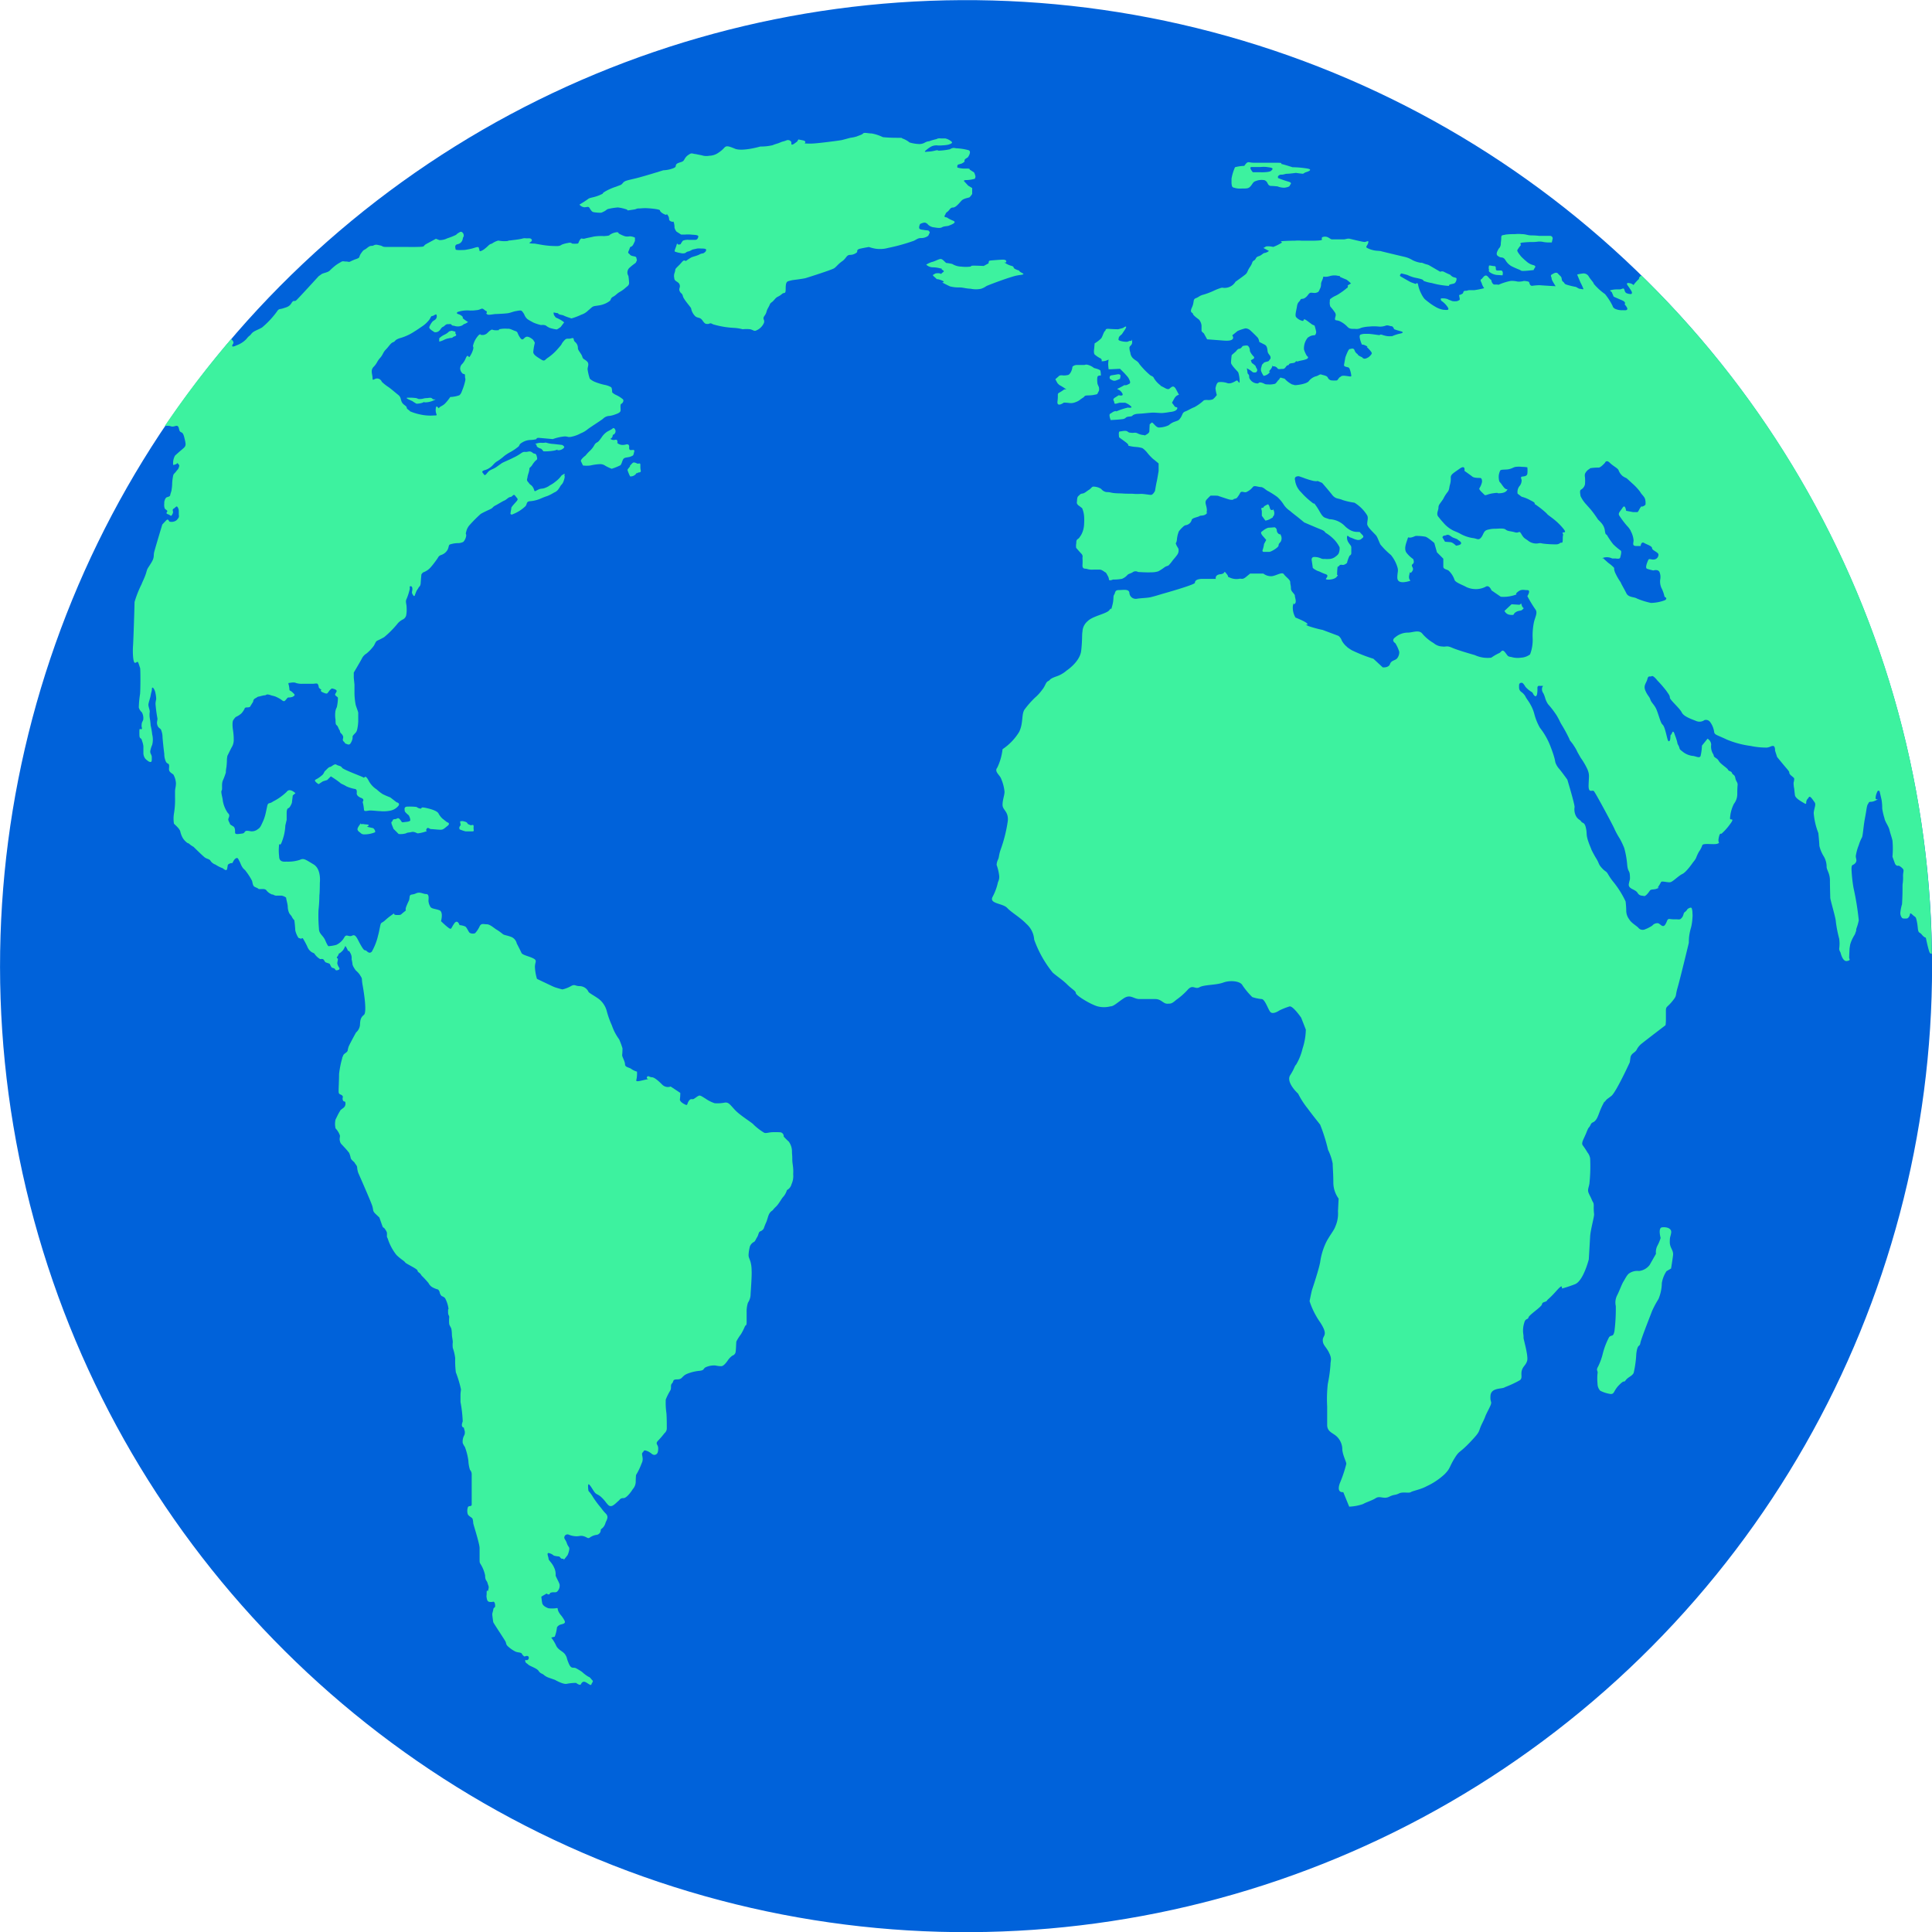 <svg xmlns="http://www.w3.org/2000/svg" viewBox="0 0 303.42 303.42"><circle cx="250" cy="250" r="151.71" transform="translate(-164.88 309.1) rotate(-71.43)" fill="#0062da"/><path d="M244.25,134.66c-.16-.1.05-.15-.42-.2a3.49,3.49,0,0,1-.46-.06c-.32-.05-.73-.05-.73-.36a1.27,1.27,0,0,1,.15-.57s.68-.36.94-.15.1-.06.26.2a1.59,1.59,0,0,0,.93.47c.16,0,.94.21,1.3,0s.88-.16,1.09-.26,1.4-.47.67-.78a4.67,4.67,0,0,1-1-.52s-.52,0-.31-.31.05-.31.41-.57.42-.67.88-.67,1-.73,1.35-1.09,1.09-.42,1.25-.52a2.53,2.53,0,0,0,.41-.52v-.93l-.62-.37-.62-.67s-.26-.21.36-.21a5.16,5.16,0,0,0,1.3-.21,1,1,0,0,0,.1-.36,2.9,2.9,0,0,0-.21-.62l-.72-.47s.15-.15-.42-.15h-.57a3.73,3.73,0,0,1-.93-.16s-.06-.41.15-.47.36-.1.52-.15a2.18,2.18,0,0,0,.47-.31.39.39,0,0,1,.2-.47l.32-.21s.72-1,0-1.14a8.93,8.93,0,0,0-1.61-.26c-.42,0-.57-.15-.94,0s-.05.1-.62.21a9.68,9.68,0,0,1-1.4.15c-.26,0,0-.15-.62,0a5.35,5.35,0,0,1-1.19.16s-.73.16-.16-.26a4.39,4.39,0,0,1,.83-.57,1.87,1.87,0,0,1,.83-.16,3.76,3.76,0,0,0,.83,0,5.88,5.88,0,0,0,.93-.1c.37-.1.78-.26.57-.47a2.29,2.29,0,0,0-1-.52c-.21,0-.31,0-.73,0a1,1,0,0,0-.67.11,8.7,8.7,0,0,0-.94.26c-.31.15-.31,0-.83.26a1.74,1.74,0,0,1-1,.25,6.21,6.21,0,0,1-1.45-.25,3.65,3.65,0,0,0-1-.58c-.42-.1.26-.15-1-.15a21.6,21.6,0,0,1-2.18-.1,6.79,6.79,0,0,0-1.76-.58c-.52,0-1.19-.2-1.35,0s-.67.32-1,.47a5.72,5.72,0,0,1-1,.21l-1.35.36c-.62.11-3.28.45-4.25.52a9.54,9.54,0,0,1-1.59,0s.41-.34-.28-.48l-.69-.14-.21.34-.48.35s-.42.28-.42,0v-.28a.61.61,0,0,0-.76-.27c-.48.2-.55.14-1,.34s-.69.21-1.17.42a7.85,7.85,0,0,1-1.94.21s-2.83.83-4,.34-1.38-.48-1.73-.07a4.4,4.4,0,0,1-.83.69,2.56,2.56,0,0,1-1.45.49,2.34,2.34,0,0,1-1.18-.07c-1.1-.21-.62-.14-1.1-.21s-.49-.21-1,.14-.55.62-.76.9-.83.27-1.11.55.14.42-.62.69a4.68,4.68,0,0,1-1.45.28s-3.18,1-4.5,1.31-1.59.35-1.87.7-.34.27-1,.55a8.81,8.81,0,0,0-1.87.83c-.69.48.21.07-.69.48s-1.66.42-1.87.63a16.3,16.3,0,0,1-1.38.89,1.16,1.16,0,0,0,.76.42c.41,0,.65-.17.81.09s.36.62.62.67a6,6,0,0,0,1,.1c.31,0,.26,0,.67-.2s.42-.37.78-.42a9.74,9.74,0,0,1,1.4-.21,6.91,6.91,0,0,1,1.4.32l.16.15,1-.15c.37-.06.37-.16.68-.16s.57-.05,1.09-.05,2.28.15,2.28.36.52.57.88.67,0-.41.36.11,0,.72.47.93.36-.15.47.21a2.53,2.53,0,0,1,.1.78,1.65,1.65,0,0,0,.31.62l.73.47h.62a5.59,5.59,0,0,1,.93,0c.21.05,1.2,0,1.15.31s-.21.52-.47.52h-1a2.11,2.11,0,0,0-.88.1c-.21.1-.15.21-.36.42s.31.05-.21.2-.31-.52-.52.16-.41.93-.15,1a6.31,6.31,0,0,0,.83.2,1.31,1.31,0,0,0,.67,0c.21-.1.21-.2.52-.26s.52-.26.72-.31l.68-.15a3.38,3.38,0,0,1,.57,0c.31,0,.83,0,.83.2s-.1.31-.31.47-.36.05-.73.26-1.09.36-1.29.47a6.92,6.92,0,0,0-.78.51c-.21.16-.26-.31-.73.26s-1,.94-1,1.15a2.6,2.6,0,0,1-.16.62,1.47,1.47,0,0,0,0,.72c0,.52.67.52.83,1s-.16.57,0,1,.41.32.52.83,1.29,1.77,1.29,1.92a2.26,2.26,0,0,0,.68,1.25c.41.31.72.1,1.09.62s.46.57.83.57.31-.26.83.05a13.87,13.87,0,0,0,3.42.57,7.19,7.19,0,0,1,1.25.21,5.31,5.31,0,0,1,1.19,0c.57.16.62.37,1,.16a2.26,2.26,0,0,0,1.14-1.14c.2-.57-.31-.57.1-1.14s.21-.63.57-1.25.21-.62.57-.88.52-.62.88-.83a2.82,2.82,0,0,0,.73-.47c.36-.31.57.11.57-.77s.1-1.15.47-1.25.62-.15.62-.15,1.71-.21,2.07-.32,4.1-1.29,4.47-1.55.57-.62,1.24-1.09.67-1,1.24-1a1.66,1.66,0,0,0,1.09-.41c.11-.16-.15-.42.52-.57s1.35-.26,1.35-.26a6.5,6.5,0,0,0,1,.26,4.73,4.73,0,0,0,2-.11,29.82,29.82,0,0,0,4.1-1.14c.57-.31.67-.41,1.09-.41a1.87,1.87,0,0,0,1.14-.37C244.2,135,244.4,134.77,244.25,134.66Z" transform="translate(-98.29 -98.29)" fill="#3df29f"/><path d="M257.37,141.72a6.47,6.47,0,0,1,1.3-.26c.83-.16-.05-.26-.31-.62s0,0-.21-.11-.62-.2-.68-.46-.46-.16-1.14-.57,0,0,0-.32-.41-.31-.62-.31-1.82.11-2,.16-.16.41-.16.41l-.77.42s-.94-.05-1.51-.05-.36.05-.57.15a6,6,0,0,1-1.45,0,2.81,2.81,0,0,1-1.4-.41,6,6,0,0,0-.94-.16c-.15-.05-.51-.57-.83-.62s-.89.35-1.45.47a3.89,3.89,0,0,0-.88.41,1.52,1.52,0,0,0,1,.42,4.83,4.83,0,0,1,1.14.15c.72.16,0,0,.41.26s.16.26-.1.52,0,0-.57,0-.47.1-.73.21.05.26.36.57,0,0,.83.31.16.36.16.36,1,.52,1.25.62a5.46,5.46,0,0,0,1.4.16c.72,0,.88.16,1.86.21a3.89,3.89,0,0,0,1.61,0,3,3,0,0,0,.83-.42c.31-.15,1.56-.62,2.44-.93S256.7,141.93,257.37,141.72Z" transform="translate(-98.29 -98.29)" fill="#3df29f"/><path d="M169.24,150.23l-.41.1a2.36,2.36,0,0,1-.73.52,3.11,3.11,0,0,0-.83.57v.52a3.41,3.41,0,0,0,.73-.26,2.46,2.46,0,0,1,.78-.26c.36-.11.46,0,.62-.16s.47-.15.52-.31-.11-.26-.11-.26v-.31Z" transform="translate(-98.29 -98.29)" fill="#3df29f"/><path d="M186,169a1.13,1.13,0,0,0,.83-.36c.26-.21-.26-.47-.26-.47S185.17,168,185,168a4.75,4.75,0,0,1-.83-.16c-.41-.1,0,0-.72,0a2.14,2.14,0,0,0-.89.1c-.51.11,0,0,0,.32s.73.51.73.51l.31.32c-.36.15,1.4.1,2-.11S185.53,169,186,169Z" transform="translate(-98.29 -98.29)" fill="#3df29f"/><path d="M165,161.48a3.17,3.17,0,0,0,1.4-.31c.68-.31,0,0-.21-.26s-.57-.1-.88-.1a2.3,2.3,0,0,0-.62.1,2.66,2.66,0,0,1-.57.05c-.16,0-.26-.1-.47-.15a7.72,7.72,0,0,0-1.35-.06c-.57,0,.73.52.73.52a5.48,5.48,0,0,0,.67.42,2.79,2.79,0,0,0,1.09-.21C165.15,161.27,164.78,161.48,165,161.48Z" transform="translate(-98.29 -98.29)" fill="#3df29f"/><path d="M194.5,166.77c.11-.52,0,0,.26-.31a.59.59,0,0,0,.06-.83c-.21-.26-.32,0-.52.1l-.68.37a3.11,3.11,0,0,0-.88.93c-.57.78-.52.62-.83.83s-.26.52-.93,1.19a6.53,6.53,0,0,0-.73.78s-.78.57-.73.88l.32.68a4.24,4.24,0,0,0,1.19,0,8.08,8.08,0,0,1,1.56-.21,1.43,1.43,0,0,1,.77.26,6.57,6.57,0,0,0,1,.47,8.79,8.79,0,0,0,1.3-.52c.26-.11.31-.68.52-1s.72-.21,1.19-.41.36-.16.52-.73-.57-.1-.73-.36.05-.52-.15-.73-.47,0-.78,0a1.3,1.3,0,0,1-.88-.21c-.26-.2,0,0-.11-.41s-.41,0-.88-.21S194.4,167.29,194.5,166.77Z" transform="translate(-98.29 -98.29)" fill="#3df29f"/><path d="M198.39,172.58c.26-.16.32-.05.47-.16s0-.31,0-.77,0,0,0-.37-.31-.1-.52-.2a1.4,1.4,0,0,0-.46-.16c-.21,0-.26.1-.57.42s0,0-.06.15-.41.47-.41.62a6.2,6.2,0,0,0,.41,1,1.1,1.1,0,0,0,.89-.36C198.45,172.32,198.14,172.74,198.39,172.58Z" transform="translate(-98.29 -98.29)" fill="#3df29f"/><path d="M159.65,225.59a2.2,2.2,0,0,0,1.24-.78c.26-.41-.31-.52-.31-.52l-1-.77a11.78,11.78,0,0,1-1.2-.52,6.65,6.65,0,0,1-.93-.73,3.61,3.61,0,0,1-1.3-1.45c-.57-1-.57-.26-.77-.42s-3.22-1.24-3.38-1.55-.57-.26-.88-.47-.78.36-1,.36-.63.52-.78.63-.16.41-.47.67a4.85,4.85,0,0,1-1,.68c-.42.2.46.72.46.72L149,221l.68-.21.57-.57a14.89,14.89,0,0,1,1.45,1c.1.16.62.31,1,.57a6.19,6.19,0,0,0,1.4.42c.31.1.21.57.21.72s.15.47.72.68.21.62.21.62a6.42,6.42,0,0,1,.21,1.19c0,.42.52.16,1,.16s1.14.1,1.56.1A5.49,5.49,0,0,0,159.65,225.59Z" transform="translate(-98.29 -98.29)" fill="#3df29f"/><path d="M166,228.5c.26,0,1.09.1,1.5.1s.57-.21,1.09-.62-.1-.57-.1-.57l-.73-.57a3.37,3.37,0,0,1-.57-.73c-.1-.26-.47-.57-1.76-.88s-.78.05-1.09.05a1.21,1.21,0,0,1-.63-.26,10.42,10.42,0,0,0-1.5-.05c-.52.05-.36.47-.36.67s.62.68.62.68a1.69,1.69,0,0,1,.26.78c-.05.25-.57.25-1,.31s-.26,0-.62-.42-.42-.05-.83-.05-.26.31-.47.41.26.94.26,1.09l.83.83a3.12,3.12,0,0,0,1.14-.1c.26-.16.42-.1.88-.21s.83.21,1,.21a5.65,5.65,0,0,0,1.14-.26c.57-.15,0,0,.21-.41S165.72,228.5,166,228.5Z" transform="translate(-98.29 -98.29)" fill="#3df29f"/><path d="M155.86,227.77c-.72-.05-.41-.1-.72-.05s-.06-.31-.32.05-.46.67-.36.88.21.26.42.42a.76.76,0,0,0,.57.26,4.35,4.35,0,0,0,1.71-.32c.18-.1-.11-.62-.31-.67l-.94-.21S156.59,227.82,155.86,227.77Z" transform="translate(-98.29 -98.29)" fill="#3df29f"/><path d="M170.49,228.55a6.68,6.68,0,0,0,.93.31h.94c.52,0,.26-.1.31-.68s-.31-.2-.52-.31-.36-.1-.47-.31-.52-.26-.67-.31a1.06,1.06,0,0,0-.47.05l.1.57-.15.21A.45.45,0,0,0,170.49,228.55Z" transform="translate(-98.29 -98.29)" fill="#3df29f"/><path d="M292.11,127.77a2.84,2.84,0,0,0,1.1.13c1,0,1.18,0,1.52-.41s.35-.62.76-.76a2.49,2.49,0,0,1,1.39-.14.87.87,0,0,1,.48.48c.14.28.28.42.56.42s1,.07,1,.07a2.91,2.91,0,0,0,1.11.21c.41-.07.76-.14.83-.35s.48-.42-.28-.62a15.29,15.29,0,0,1-1.59-.56V126a.61.61,0,0,1,.56-.28c.41,0,.55-.14.89-.14s1.39-.14,1.39-.14c.34.07,1.1.14,1.1.14l.35-.21s1.52-.41.28-.62a16.19,16.19,0,0,0-2.29-.2s-1.31-.42-1.66-.49.42-.21-.83-.21h-3.52c-.63,0-.76-.13-1-.07s-.55.56-.55.56a6.6,6.6,0,0,0-1.46.21,7.63,7.63,0,0,0-.55,1.79v.76C291.76,127.35,291.69,127.7,292.11,127.77Zm2.76-3.25h1.39a4.6,4.6,0,0,1,1,0c.21.06,1.11.06.83.41s-.41.28-.62.35a6.87,6.87,0,0,1-1.24.06h-1.18S294.32,124.52,294.87,124.52Z" transform="translate(-98.29 -98.29)" fill="#3df29f"/><path d="M360.75,291.88c.1-.73-.83-.93-1.46-.83s-.2,1.66-.2,1.66a6.31,6.31,0,0,1-.52,1.25,2.18,2.18,0,0,0-.21,1.24l-1,1.76a2.45,2.45,0,0,1-1.66.94,2.27,2.27,0,0,0-1.45.31c-.42.21-.73.93-1,1.35s-.62,1.45-1,2.18a2.48,2.48,0,0,0-.2,1.66,28.32,28.32,0,0,1-.21,3.94c-.21,1-.41.52-.83.93a11.43,11.43,0,0,0-1,2.6,10,10,0,0,1-.72,2c-.42.72,0,.62-.11,1.14a8,8,0,0,0,0,1.55,1.67,1.67,0,0,0,.42,1.14,5.13,5.13,0,0,0,1.66.52c.62,0,.41-.52,1.35-1.45s.62-.21,1-.72,1-.63,1.25-1.15a17,17,0,0,0,.41-3c.21-1.66.52-1,.63-1.66s1.55-4.26,1.86-5.09a16.09,16.09,0,0,1,1-1.86,6.76,6.76,0,0,0,.52-2.49,4.79,4.79,0,0,1,.73-1.87l.72-.42s.21-1.24.31-2.07-.51-1.14-.51-2.08S360.64,292.61,360.75,291.88Z" transform="translate(-98.29 -98.29)" fill="#3df29f"/><path d="M336.71,193.25h0Z" transform="translate(-98.29 -98.29)" fill="#3df29f"/><path d="M336.72,193.25h0Z" transform="translate(-98.29 -98.29)" fill="#3df29f"/><path d="M334.57,194.23a1.07,1.07,0,0,0,.9.62c.69.07.48-.07.69-.28a1.36,1.36,0,0,1,.69-.34c.28-.07.35,0,.62-.28s0,0-.2-.62,0,0-.49-.07l-1.1-.07Z" transform="translate(-98.29 -98.29)" fill="#3df29f"/><path d="M336.71,193.25l-.11,0Z" transform="translate(-98.29 -98.29)" fill="#3df29f"/><path d="M298.33,178.46c-.21-.42,0,0-.35-.07s-.2-.62-.55-.9a3.91,3.91,0,0,0-.55.28c-.21.14-.07.27-.35.27s-.07.35-.07.56v.69l.56.76a2.23,2.23,0,0,0,.9-.35c.62-.34,0,0,.41-.41A1,1,0,0,0,298.33,178.46Z" transform="translate(-98.29 -98.29)" fill="#3df29f"/><path d="M296.74,182.61l.41.48-.34.63a4.38,4.38,0,0,1-.21.89c-.14.35.14.35.14.35h.9c.27,0,1.45-.69,1.45-1s.21-.41.35-.62a1.09,1.09,0,0,0,0-1c-.21-.48,0,0-.21-.14a.71.71,0,0,1-.42-.62.53.53,0,0,0-.34-.48s-.83.07-1,.07a2.45,2.45,0,0,0-.76.41l-.28.21C296.12,182,296.74,182.61,296.74,182.61Z" transform="translate(-98.29 -98.29)" fill="#3df29f"/><path d="M264.65,158.75a8.8,8.8,0,0,1,.9.55c.48.35,0,0-.21.21a5.87,5.87,0,0,1-.76.48c-.28.21-.07.28-.21,1.32s1,.21,1,.21a6.57,6.57,0,0,1,.83.06,1.88,1.88,0,0,0,1-.13A2.39,2.39,0,0,0,268,161c.28-.21.48-.28.62-.48s.76-.07,1.45-.21.49-.07.69-.42.14-.34.14-.62-.27-.55-.27-.9a3.29,3.29,0,0,1,0-.83c.06-.34.55-.27.55-.27a3.64,3.64,0,0,0-.07-.76c-.07-.21-1-.42-1-.42a2.63,2.63,0,0,0-.9-.48c-.48-.14-.41,0-.69,0h-1.17a1,1,0,0,0-.63.27,2.28,2.28,0,0,1-.34,1c-.28.35-.28.28-.63.35a2.28,2.28,0,0,1-.69,0c-.34,0-.41.07-.41.07l-.62.55.34.62Z" transform="translate(-98.29 -98.29)" fill="#3df29f"/><path d="M270.25,154a4.32,4.32,0,0,0,.83.55.36.36,0,0,1,.21.48,2.64,2.64,0,0,0,.62-.07,3.56,3.56,0,0,0,.49-.2,5.16,5.16,0,0,0-.07.69c0,.28.07.83.07.83h.34l1.45-.07.69.69.49.55a2.32,2.32,0,0,1,.41.83c0,.28-.13.28-.41.42a.69.69,0,0,1-.49.07s-.34.21-.89.48,0,0,.48.69-.48.42-.48.42l-.56.35c-.55.34-.14.48-.14.83s.63,0,.9,0H275a2.74,2.74,0,0,1,.9.55c.35.34-.48.21-.48.21a10.74,10.74,0,0,0-1.52.48c-.9.35,0,0-.42.07s-.55.28-.83.41.07,1,.07,1,1.38-.07,1.8-.14a.88.88,0,0,0,.62-.27c.28-.21.83-.07,1-.28s.69-.28.69-.28l.9-.06s1.38-.14,1.66-.14,1.11.07,1.38.07A11.13,11.13,0,0,0,282,163c.76-.07,1.11-.28,1.18-.56s-.28-.13-.42-.34-.41-.56-.41-.56l.34-.62c.34-.62.76-.62.76-.62l-.48-.9c-.49-.9-.9,0-1.18,0s-.34-.07-1-.41,0,0-.28-.21a3.82,3.82,0,0,1-1-1.11c-.14-.34-.42-.28-.69-.55a12.1,12.1,0,0,1-1.59-1.66c-.28-.49-.56-.49-1-.9a1.39,1.39,0,0,1-.42-.9,2.1,2.1,0,0,1-.14-.76c0-.35.49-.35.42-1s0,0-.21-.07-.41.14-.62.14a3.48,3.48,0,0,1-1-.14c-.48-.14-.27-.27-.27-.48s.48-.56.48-.56L275,150c.49-.82-.34-.2-.34-.2l-.76.2s-.63,0-1.39-.06-.48.2-.69.34-.41,1-.62,1.18a5.28,5.28,0,0,1-1,.76l-.07.83C270,153.91,270.25,154,270.25,154Z" transform="translate(-98.29 -98.29)" fill="#3df29f"/><path d="M273.5,158.06a5.26,5.26,0,0,0,.69-.28l.07-.41c.07-.42-.55-.28-.55-.28s-.35.07-.83.14-.28.55-.28.55S273.09,158.2,273.5,158.06Z" transform="translate(-98.29 -98.29)" fill="#3df29f"/><path d="M332.36,141.11a2.4,2.4,0,0,0,.9.35l1,.07s.21-.76-.27-.76-.69.07-.76-.14.07-.55-.28-.55-.83-.21-.83,0-.07.27,0,.48S331.94,140.84,332.36,141.11Z" transform="translate(-98.29 -98.29)" fill="#3df29f"/><path d="M333.74,138.62c.35.21.62-.07,1,.56a2.63,2.63,0,0,0,.9.9,12.82,12.82,0,0,0,1.24.55c.42.21.28.21.69.21s1.59-.14,1.59-.14c0-.28.56-.55,0-.76a2.46,2.46,0,0,1-1.17-.62,8.84,8.84,0,0,1-.83-.77c-.21-.27-.69-.83-.56-1a3.81,3.81,0,0,1,.49-.69c.21-.21-.42-.42.48-.49a12.81,12.81,0,0,1,1.45-.07c.56,0,.7-.07,1-.07a2.52,2.52,0,0,1,.69.07,5.62,5.62,0,0,0,1,.07H342l.14-.62a.41.41,0,0,0-.42-.42H340a10.44,10.44,0,0,0-1.17-.07c-.63,0-.9-.2-1.52-.2a5.55,5.55,0,0,0-1.11,0,11,11,0,0,0-1.45.07c-.42.13-.69,0-.69.48s-.07.69-.07,1a1.06,1.06,0,0,1-.28.69c-.14.21.28-.55-.14.21S333.39,138.42,333.74,138.62Z" transform="translate(-98.29 -98.29)" fill="#3df29f"/><path d="M222.72,280.37c0-.78-.05-.68-.05-1.3a2.63,2.63,0,0,0-.52-1.51c-.15-.1-.78-.77-.78-.77a.62.62,0,0,0-.67-.68,10.33,10.33,0,0,0-1.25,0c-.57.05-.93.21-1.19.05a9.32,9.32,0,0,1-1.61-1.24c-.15-.26-2.07-1.4-2.9-2.28s-1-1.25-1.61-1.19a6.17,6.17,0,0,1-1.61.1,5.48,5.48,0,0,1-1.45-.73c-.52-.31-.78-.52-1-.46s-.57.36-.83.51-.46-.15-.78.32-.15.77-.57.57-.88-.52-.83-.83a7.53,7.53,0,0,0,.06-1l-1.51-1a1.26,1.26,0,0,1-1.35-.32c-.62-.62-1.24-1.14-1.61-1.14s-.62-.36-.77,0,.62.21-.16.37-1.66.46-1.5.05a4.56,4.56,0,0,0,.1-1.3,3,3,0,0,1-.88-.41c-.31-.26-1-.26-1-.73S196,264.29,196,264a9.05,9.05,0,0,0,.05-1.08,13.28,13.28,0,0,0-.52-1.4,7.91,7.91,0,0,1-1.14-2.18,14.07,14.07,0,0,1-.83-2.34,3.55,3.55,0,0,0-1.09-1.71c-.47-.41-1.76-1.09-1.76-1.24a1.56,1.56,0,0,0-1.35-.89c-.78,0-.78-.36-1.4,0a5,5,0,0,1-1.35.52s-1-.26-1.35-.41-2.64-1.25-2.64-1.25a7.58,7.58,0,0,1-.32-1.86c0-.83.42-1-.25-1.35s-1.72-.52-1.87-.88-.73-1.46-.73-1.46a1.46,1.46,0,0,0-.78-1c-.62-.26-1.19-.31-1.4-.47a8.34,8.34,0,0,0-1-.72c-.31-.16-1-.83-1.51-.83s-.88-.21-1.14.31a4,4,0,0,1-.72,1.09,1,1,0,0,1-.84-.06c-.2-.15-.46-.88-.72-1a2.72,2.72,0,0,0-.88-.21s-.31-1-.83-.26-.42,1-.83.73-1.25-1.09-1.25-1.09.42-1.46-.26-1.72-1.29-.2-1.45-.62a2,2,0,0,1-.26-.83c0-.31.16-1.09-.36-1.09s-.94-.41-1.61-.1-.93,0-1,.62-.05.31-.46,1.3.2.52-.42,1-.36.47-1.14.47-.05-.52-.78,0a9.91,9.91,0,0,0-1.09.88c-.41.37-.57.26-.67.63s-.26,1.34-.37,1.65a9.33,9.33,0,0,1-1,2.6c-.47.46-.8-.21-1-.21s-.35-.14-.83-1-.7-1.59-1.25-1.31-.9-.35-1.24.28a2.8,2.8,0,0,1-1.25,1.17,6.21,6.21,0,0,1-1.24.21s-.14-.07-.49-.9-1-1-1-1.87a23.15,23.15,0,0,1-.07-2.9,22.35,22.35,0,0,0,.14-2.29c.07-.62.07-2,.07-2s.28-2.14-1-2.9-1.52-1-2.14-.7a6,6,0,0,1-2.07.28c-.35,0-1.18.14-1.18-.83a7.58,7.58,0,0,1,0-1.87c.14-.2.14.49.55-.76a7.62,7.62,0,0,0,.42-2.21l.21-.9V225.9s0-.62.27-.69.55-.83.55-.83l.14-1.17.42-.35s-.9-.9-1.38-.21a8.63,8.63,0,0,1-2.15,1.52c-.55.42-.76.07-.9.7s-.14.69-.27,1.24a6.59,6.59,0,0,1-.49,1.38c-.28.63-.41.83-.69,1a1.51,1.51,0,0,1-1.14.35c-.59-.11-.8-.11-.94.1s-.2.24-.58.28-.94.17-.94-.17,0-.76-.24-.94-.55-.28-.59-.48-.34-.49-.2-.83.2-.56-.11-.83a4.72,4.72,0,0,1-.79-1.94c0-.34-.35-1.38-.18-1.59s-.07-1,.21-1.62a9.93,9.93,0,0,0,.45-1.21c0-.14,0-.35.1-.9a12,12,0,0,0,.07-1.25L134,217l.62-1.25a2.25,2.25,0,0,0,.38-1.21,10,10,0,0,0-.13-1.66s-.18-1.17.07-1.52.31-.45.55-.55a3.16,3.16,0,0,0,.72-.49,3.1,3.1,0,0,0,.49-.72s0-.21.35-.21a1.37,1.37,0,0,0,.48-.07l.52-.83a.6.6,0,0,1,.31-.52c.31-.14.31-.24.55-.28s.73-.2.94-.2.27-.14.45-.14a2.61,2.61,0,0,1,.65.17,4.37,4.37,0,0,1,.62.17,6.94,6.94,0,0,1,.8.42c.24.17.45.41.66.24s.38-.52.55-.52a1.91,1.91,0,0,0,.66-.1c.1-.07.45-.21.27-.42a3.18,3.18,0,0,0-.48-.45c-.14-.1-.28-.1-.28-.27a6.43,6.43,0,0,0-.1-.69s-.14-.35,0-.35.8-.17,1.11,0a3,3,0,0,0,1,.13c.14,0,.17,0,.72,0h.94c.28,0,.69-.14.79.07a1.1,1.1,0,0,1,.14.45c0,.17.42.41.42.41s-.28.18.14.38.69.28.79.18.38-.49.38-.49l.31-.27s.9.13.76.48-.38.45-.1.69.31.17.31.45a7.54,7.54,0,0,1-.17,1.32,2.06,2.06,0,0,0-.24.76,4.63,4.63,0,0,0,0,1c.07.24,0,.69.1.93s.14,0,.38.56.25.34.25.55.34.45.38.55.13.17.13.38-.17.45.07.66.18.31.35.35.48.27.69,0a2,2,0,0,0,.35-.8c.07-.28-.11-.28.2-.62s.45-.38.56-.94a6.83,6.83,0,0,0,.14-1.14c0-.59,0-1.17,0-1.35s-.35-1-.41-1.31a10.59,10.59,0,0,1-.18-1.73c0-.31,0-1.21,0-1.35s-.11-1-.11-1.24v-.69s1.15-1.94,1.28-2.22a1.83,1.83,0,0,1,.7-.76,6.53,6.53,0,0,0,1.1-1.14c.24-.28.31-.76.62-.9a11.13,11.13,0,0,0,1.08-.55,15.66,15.66,0,0,0,2-2,2.61,2.61,0,0,1,.9-.76,1,1,0,0,0,.55-.65,4.92,4.92,0,0,0,.07-1.21c0-.63-.24-.94,0-1.39a9.11,9.11,0,0,0,.48-1.49c.07-.2-.07-.44.07-.48s.35,0,.35.42-.14.48,0,.76.27.45.38.27a6.45,6.45,0,0,1,.31-.79,5.82,5.82,0,0,0,.35-.56s.24-.1.27-.62.11-1.35.11-1.35.2-.31.34-.34a2.81,2.81,0,0,0,1.14-.8c.45-.52.66-.83.94-1.21s.24-.52.65-.69a1.79,1.79,0,0,0,1-.76c.27-.45.17-.8.41-.9a4,4,0,0,1,1.25-.21,1.93,1.93,0,0,0,.86-.2,1.83,1.83,0,0,0,.45-1c0-.31-.14-.17,0-.59a2.26,2.26,0,0,1,.55-1.07,21.67,21.67,0,0,1,1.73-1.73c.41-.24.93-.48,1.45-.72s.41-.38.83-.59,1.11-.66,1.45-.8.59-.51.94-.55.45-.59.76-.17.45.45.31.69-.94,1-.94,1.21-.1.52-.1.66-.14.31.17.38a6,6,0,0,0,2.15-1.32c.31-.34.07-.76.79-.79a5.24,5.24,0,0,0,1.7-.45,10.47,10.47,0,0,1,1-.38,6.85,6.85,0,0,0,1-.52,1.48,1.48,0,0,0,.73-.59c.24-.34.34-.59.45-.65a1.59,1.59,0,0,0,.31-.52c.07-.18.24-.7.17-.83s.11-.52-.14-.31-.2,0-.51.44a4.59,4.59,0,0,1-.77.73,4.74,4.74,0,0,1-.89.59,2.57,2.57,0,0,1-.7.38c-.48.21-.65.07-1.1.28s-.56.38-.66.13a1.63,1.63,0,0,0-.38-.72c-.24-.21-.31-.21-.45-.42s-.38-.34-.28-.69,0-.21.21-.86.07-.76.24-.9a1.6,1.6,0,0,0,.38-.45,4.61,4.61,0,0,1,.42-.55c.17-.18.38-.21.31-.52s-.1-.63-.42-.66-.41-.45-1-.31-.56-.14-1.18.31a7.5,7.5,0,0,1-1.17.66c-.49.27-1.56.69-1.8.86l-.83.59c-.45.31-.83.38-1.14.62s-.59.87-.8.55-.48-.44,0-.65a2.77,2.77,0,0,0,1.11-.56c.48-.41.48-.58,1-.89s1.1-.83,1.1-.83a7.14,7.14,0,0,1,1-.63,8,8,0,0,0,1.07-.72c.42-.28.11-.38.69-.73a2.67,2.67,0,0,1,1.25-.41,4.76,4.76,0,0,0,.93-.11c.25-.07-.1-.27.66-.21l2,.18a7.38,7.38,0,0,1,1.86-.42c.59,0,.49.21,1.28,0a4.94,4.94,0,0,0,1.25-.49,3.83,3.83,0,0,0,1.1-.65c.52-.39,2-1.32,2.39-1.63a1.48,1.48,0,0,1,1-.45,3.63,3.63,0,0,0,.93-.24c.42-.14.8-.31.83-.59s-.1-1,.11-1.07.51-.55.2-.76a4.7,4.7,0,0,0-1-.62,2.23,2.23,0,0,1-.63-.42s0-.76-.2-.83a3.27,3.27,0,0,0-1-.35,9.38,9.38,0,0,1-1.55-.48,2.84,2.84,0,0,1-.76-.48,8,8,0,0,1-.35-1.49c0-.41.31-.86-.1-1.24s-.63-.32-.73-.73-.69-1-.69-1.32a1.22,1.22,0,0,0-.45-1c-.38-.35,0-.73-.62-.56s-.66-.17-1.18.45,0,.18-.86,1.14a8.15,8.15,0,0,1-1.66,1.49c-.45.31-.45.59-1,.24s-1.24-.72-1.24-1.17a8.32,8.32,0,0,1,.24-1.42c0-.14-.28-.52-.28-.52s-.65-.59-1.07-.45-.52.8-1,.07-.24-.83-.76-1-.72-.38-1.21-.34a4.07,4.07,0,0,0-1.21.07c-.31.13.18.17-.55.17s-.49-.24-.87,0-.51.52-.79.63a.93.93,0,0,1-.59.1c-.45,0,0-.28-.45,0a3.61,3.61,0,0,0-.93,1.73c0,.14.14.17,0,.62a3.88,3.88,0,0,1-.55,1.11c-.14.14-.25-.59-.59.21a2.86,2.86,0,0,1-.66,1,1.06,1.06,0,0,0-.21.63,1.14,1.14,0,0,0,.38.76c.21.17.38-.07.38.41s.14.28,0,.87a8.32,8.32,0,0,1-.35,1.14c-.17.41-.24.76-.55,1a4.9,4.9,0,0,1-1.42.27,7,7,0,0,1-.86,1.07c-.38.35-.83.45-.9.66s-.45-.76-.52.17.52,1-.28,1a7.32,7.32,0,0,1-2.07-.14,8.38,8.38,0,0,1-1.7-.52c0-.13-.51-.31-.51-.58s-.56-.42-.77-.87-.1-.76-.58-1.14-.9-.76-1.45-1.17a7.4,7.4,0,0,1-1.11-.87.79.79,0,0,0-.73-.52c-.48,0-.72.49-.72-.07s-.38-1.21.17-1.76.52-.86,1-1.38.45-.87.93-1.35.73-1,1.14-1.14.14-.38,1.25-.69a8,8,0,0,0,2.1-1c.14-.07.8-.52,1.25-.83a4.19,4.19,0,0,0,.86-.76c.45-.45.42-.83.66-.83s.62-.41.69-.17a.66.66,0,0,1-.1.62c-.14.21-.45.28-.59.49a3,3,0,0,0-.45.79c0,.14,0,.24.38.52l.42.28a.85.85,0,0,0,.72-.18c.32-.27.32-.51.63-.65s.38-.42.76-.42.45-.07.59.11.34.1.48.17a1.6,1.6,0,0,0,.62.07,1.13,1.13,0,0,0,.45-.11c.14,0,.31-.24.48-.27a2.52,2.52,0,0,0,.56-.31,6.06,6.06,0,0,1-.8-.56c-.1-.14.07-.14-.13-.34a1.48,1.48,0,0,0-.52-.31s-.59-.14-.14-.38a4.8,4.8,0,0,1,1.9-.21c.52,0,.48,0,1.11-.07s.69-.42,1.1-.07.38.14.42.35-.18.24,0,.34.11.11.38.11.8-.11,1-.11,1.63-.07,2-.14.86-.27,1.14-.31.86-.21,1,0a2.18,2.18,0,0,1,.38.55,1.8,1.8,0,0,0,.44.66c.25.2.8.48,1,.59a7.23,7.23,0,0,0,1.18.38,1.48,1.48,0,0,1,.73.06,3,3,0,0,0,.65.39,6.25,6.25,0,0,0,1.07.24c.11,0,.63-.38.63-.38l.55-.73a3,3,0,0,0-.42-.31,6.44,6.44,0,0,0-.89-.45s-.35-.42-.32-.52-.2-.34.18-.24.41,0,.55.17.69.17.83.28a6.89,6.89,0,0,0,.9.34l.31.11a9.78,9.78,0,0,0,1.56-.59,2.62,2.62,0,0,0,1.07-.66c.48-.38.62-.62,1-.69s.83-.1,1.17-.21a3.49,3.49,0,0,0,1.25-.62c.21-.24.07-.41.52-.65s.51-.45,1.07-.77a4.65,4.65,0,0,0,.93-.69c.17-.14.49-.31.49-.69a10.36,10.36,0,0,0-.11-1.11,1,1,0,0,1,.21-1.31c.69-.62.93-.66,1-.86s.17-.25.1-.42,0-.38-.28-.45-.65-.1-.79-.31-.38-.17-.21-.55.21-.63.31-.66.28-.07.45-.42.24-.51.24-.51v-.52a2,2,0,0,0-.83-.21,1.69,1.69,0,0,1-.72,0,5,5,0,0,1-.94-.41c-.13,0,0-.31-.51-.21a2.42,2.42,0,0,0-.94.38c-.14.11,0,.14-.9.21a7.88,7.88,0,0,0-1.62.07c-.69.17-.87.17-1.39.31s-.51-.21-.79.21-.17.59-.45.59a3.68,3.68,0,0,1-.73,0c-.14,0-.13-.24-.69-.1a4.29,4.29,0,0,0-1,.27,1.05,1.05,0,0,1-.59.21,13.37,13.37,0,0,1-2.42-.17l-1.21-.21s-1.11,0-.79-.17.38-.35.31-.45-.11-.24-.59-.21-.42-.1-1,.07a13.57,13.57,0,0,1-1.42.21c-.55.1-.41,0-.79.14a4.83,4.83,0,0,1-1.45-.07,2.91,2.91,0,0,0-.9.41c-.32.21-.18,0-.59.31a6.48,6.48,0,0,1-.8.69c-.38.25-.65.32-.65.21a3.66,3.66,0,0,0-.14-.52s0-.17-.55,0a6.87,6.87,0,0,1-1.11.28,5.87,5.87,0,0,1-.62.1c-.25,0-1.35.07-1.35-.1s-.24-.66.27-.8a1,1,0,0,0,.76-.55c.11-.21.11-.55.21-.62s0-.45,0-.45-.21-.45-.52-.31a2.86,2.86,0,0,0-.59.38s.17,0-.59.31-.72.24-1.07.41a2.78,2.78,0,0,1-1,.18l-.56-.21-1.48.8c-.69.38,0,.45-1.42.48s-1.28,0-1.83,0h-3.15c-.59,0-.42-.14-.9-.24s-.66-.18-1,0-.41-.1-1,.38-.45.14-.93.8-.1.69-.73.93a7,7,0,0,0-1,.42c-.28.13-.28,0-.7,0s-.45-.14-.86.13a6.42,6.42,0,0,0-.86.56,10.61,10.61,0,0,0-.8.72c-.31.32-1,.38-1.28.56l-.48.34s-3.15,3.46-3.5,3.77-.41-.14-.76.45-.83.66-1.34.83-.63,0-.94.49a14,14,0,0,1-2.32,2.49c-.65.41-1.34.55-1.69,1s-.35.25-.79.83a4,4,0,0,1-1.56,1s-1.07.55-.52-.27c.12-.19,0-.44-.32-.72a150.88,150.88,0,0,0-10.44,13.67,2.11,2.11,0,0,1,.9,0c.63.31,1.15-.52,1.35.42s.52.1.83,1.35.31,1.34-.31,1.86-1.14,1-1.14,1a2.49,2.49,0,0,0-.31,1.14c0,.62.21.21.38.24s.24-.34.41-.1.25.21.11.59-.14.24-.42.62-.41.34-.48.73a8.58,8.58,0,0,0-.14,1.1c0,.52-.07.87-.1,1.11s-.18.55-.21.79-.48.28-.59.35a.81.81,0,0,0-.27.45,1,1,0,0,0-.07.48,1.76,1.76,0,0,0,.07.8c.1.17.38.27.41.41s-.35.35.07.49.48.38.62.17a1.08,1.08,0,0,0,.21-.48c0-.18-.17-.42.1-.56s.45-.55.63-.2a1.11,1.11,0,0,1,.17.62c0,.17,0,.24,0,.45s.11.41-.13.69.06,0-.25.28a1.29,1.29,0,0,1-1.07.2c-.14-.1-.21-.52-.52-.2s-.62.65-.62.65-1.14,3.77-1.28,4.36.1.76-.48,1.7-.56.76-.76,1.48-.63,1.52-.73,1.83a16.79,16.79,0,0,0-1.11,2.81c0,.55-.17,5.94-.24,6.91s0,2.56.28,2.63.41-.42.59.1.17.52.24.7.07,3.18,0,4.08a15.4,15.4,0,0,0-.2,2.14,1.54,1.54,0,0,0,.48.76,1.87,1.87,0,0,1,.21,1.18c-.18.45-.21.34-.25.79s.14.49,0,.66-.35-.35-.35.38,0,.86.11,1,.21.06.31.48a3.61,3.61,0,0,1,.21.83c0,.45,0,.8,0,1.18a1.61,1.61,0,0,0,.28.76,2.72,2.72,0,0,0,.59.48s.31.14.38,0,.07-.14.07-.66-.35-.59-.21-1.14a4.2,4.2,0,0,1,.27-.83,3.38,3.38,0,0,0,0-1.66,10.58,10.58,0,0,0-.24-1.39,9.67,9.67,0,0,0-.14-1.17,3.41,3.41,0,0,1,0-1c0-.32-.27-.87-.2-1.22s.2-.75.27-1,.11-.62.21-.93,0-.66.17-.62.42.58.45.9a4.44,4.44,0,0,1,.11.93,3.52,3.52,0,0,0-.11.69,21.47,21.47,0,0,0,.31,2.35c0,.35-.17.59,0,1.07s.52.45.59.76a3.23,3.23,0,0,1,.2.9c0,.42.21,2.32.28,2.8a2.91,2.91,0,0,0,.28,1.28c.24.35.45.18.48.56s-.1.62.07.9.59.45.62.55a3.18,3.18,0,0,1,.38,1.31c0,.63-.14.8-.14,1.35s0,.35,0,.9a13,13,0,0,1-.17,2.53,5,5,0,0,0,0,1.59c.07.1.9.76,1,1.24a3.56,3.56,0,0,0,.38,1,2.72,2.72,0,0,0,.62.7c.11.13.24.07.45.27a3.06,3.06,0,0,0,.62.42s1.46,1.45,1.8,1.69.73.21.9.56a1.59,1.59,0,0,0,.76.55,5,5,0,0,0,1,.52c.17,0,.73.69.83.1l.1-.59a1,1,0,0,1,.52-.27c.25,0,.14.07.38-.35s.59-.59.73-.31a7.51,7.51,0,0,1,.35.69,3.19,3.19,0,0,0,.38.73c.1.14.41.38.45.48a9.7,9.7,0,0,1,1,1.56c.1.45.14.72.31.86s.55.24.69.38,1-.14,1.25.24a1.89,1.89,0,0,0,.76.59c.13.11.2,0,.41.14a.87.87,0,0,0,.49.1h.69c.2,0,.79.25.76.38s.21.83.24,1.32a2.55,2.55,0,0,0,.21,1c.1.24.38.45.45.65a1.94,1.94,0,0,0,.38.52s.14,1.14.14,1.56a3.47,3.47,0,0,0,.51,1.21l.45.14s.11-.24.28,0a12.69,12.69,0,0,1,.66,1.24,1.73,1.73,0,0,0,.52.73c.24.24.55.24.62.41a2.69,2.69,0,0,0,.86.8c.14,0,.45-.07.56.1s.13.14.2.31.73.25.77.38a3.21,3.21,0,0,0,.31.56s.45.1.51.24.14.21.32.17.48-.1.34-.38a2.27,2.27,0,0,1-.31-.69c0-.17.1-.55.1-.69s-.31-.14-.1-.38.21-.49.31-.52.07,0,.31-.21a1.66,1.66,0,0,0,.45-.55c.14-.21.14-.42.24-.35a4.59,4.59,0,0,1,.38.73c.07.1.07-.24.35.31a1.59,1.59,0,0,1,.21,1,6.3,6.3,0,0,1,.14.76c0,.31.52,1,.52,1a3.72,3.72,0,0,1,.62.66c.07.17.34.44.34.75a6.81,6.81,0,0,0,.11.91s.79,4.21.2,4.66-.58,1-.62,1.63a1.82,1.82,0,0,1-.62,1.14s-1.11,2-1.18,2.28a4.09,4.09,0,0,0-.13.55c-.07.32-.59.45-.7.76s-.13.21-.17.49a15.47,15.47,0,0,0-.48,2.42c0,.93-.07,2.18-.07,2.56s0,.55.27.66.45.27.38.48,0,.52.14.59.28,0,.28.28a.83.83,0,0,1-.17.62c-.18.2-.35.27-.49.41s.07-.2-.14.14a9.21,9.21,0,0,0-.51.93c-.18.38-.18.35-.25.52a3.25,3.25,0,0,0-.07.8c0,.14.07.55.07.55a3.2,3.2,0,0,1,.7,1.14c0,.42-.11.45,0,.9s.38.55.45.69a12.1,12.1,0,0,1,1,1.14,4.12,4.12,0,0,1,.24.8c.07.31.59.62.63.76s.38.42.38.73a3.58,3.58,0,0,0,.17.83s2,4.53,2.21,5.22,0,.76.56,1.28l.55.52s.35,1,.48,1.35.18.13.38.44a2.21,2.21,0,0,1,.32.56,2.81,2.81,0,0,1,0,.55c0,.24.17.42.17.52a8.1,8.1,0,0,0,1.32,2.45c.62.63,1.31,1,1.38,1.18s1.9,1,1.94,1.28.31.31.48.55l.17.25a15.11,15.11,0,0,1,1.08,1.17,1.59,1.59,0,0,0,.62.66,3.66,3.66,0,0,0,.86.34.81.81,0,0,1,.28.49,1.09,1.09,0,0,0,.31.55,1.32,1.32,0,0,1,.52.31,4.89,4.89,0,0,1,.55,1.7c-.07.17-.07-.11-.07.48s.18.49.18.83a5.59,5.59,0,0,0,0,1.07c.07.31.31.55.35.83a6,6,0,0,1,.07.8c0,.34.14.9.14,1.21a3.82,3.82,0,0,0,0,.9,7.91,7.91,0,0,1,.38,1.62,14.33,14.33,0,0,0,.1,2.22,17.67,17.67,0,0,1,.8,2.66c0,.31-.07.41-.07,1v1a20.5,20.5,0,0,1,.35,3.05c-.14.41-.21.69,0,.9s.1-.21.2.2.18.52.11.8.24-.48-.07.28a2,2,0,0,0-.24,1.21,2.7,2.7,0,0,0,.34.62,9.94,9.94,0,0,1,.55,2.18,5.31,5.31,0,0,0,.25,1.42,1,1,0,0,1,.27.72c0,.52,0,1.25,0,1.49V332c0,.1,0,2.21,0,2.59s-.55.07-.62.49a1.74,1.74,0,0,0,0,1c.14.35.69.52.76.76a2.71,2.71,0,0,1,.1.66c0,.14,1,3.22,1,3.91s0,.66,0,1.45,0,.8.11,1a5.36,5.36,0,0,1,.76,1.87c0,.8.27.76.38,1.18s.21.48.17.76a2.51,2.51,0,0,1-.14.55s-.17-.41-.17.21-.07.38,0,.79.14.62.52.66l.38,0s.35-.24.42.42-.21.28-.28.76-.2.52-.14,1,.11.87.14,1,1.7,2.63,1.9,3,0,.48.56.93a4.74,4.74,0,0,0,.93.63c.38.24,1,.13,1.11.41a1.05,1.05,0,0,0,.41.42s.59-.28.66.13a.37.37,0,0,1-.35.45s-.24-.17-.2.14.24.31.48.55,1.35.56,1.63,1,.58.38.83.63a2.34,2.34,0,0,0,.72.41l1,.35s1.31.76,1.87.62a7.52,7.52,0,0,1,1.45-.14s.62.48.76.21.35-.56.83-.28.76.55.83.28.35-.42.14-.62-.35-.49-.62-.56a5.67,5.67,0,0,1-1-.76c-.21-.14-.42-.28-.9-.55s-.76.21-1.18-.76-.2-.83-.55-1.39-1.1-.69-1.45-1.45a5.86,5.86,0,0,0-.76-1.24l.55-.14a5.42,5.42,0,0,0,.35-1.46,1,1,0,0,1,.48-.41c.35-.14,1-.14.69-.69a4.75,4.75,0,0,0-.62-.9c-.76-1-.14-1.1-.76-1a4.86,4.86,0,0,1-1.11,0s-.9-.27-1-.83-.13-1-.13-1l.83-.49s.27.28.48.07-.21-.07.21-.21.76.07,1-.2a1.3,1.3,0,0,0,.34-1.11c-.14-.42-.55-1.11-.62-1.38a2.35,2.35,0,0,0-.21-1.18c-.34-.83-.9-1.18-.9-1.45s-.34-.9,0-.9a1.76,1.76,0,0,1,.83.41,4.25,4.25,0,0,0,.76.13c.26,0,.26.41.63.36s-.06.47.36-.05l.41-.52s.42-.94.21-1.25a2.21,2.21,0,0,1-.36-.72c-.16-.42-.42-.63-.36-.83a.49.49,0,0,1,.67-.42,3.28,3.28,0,0,0,1.24.26c.52,0,.63-.15,1.15,0s.62.42.93.21a2.4,2.4,0,0,1,1-.42.78.78,0,0,0,.67-.46c.1-.26,0-.42.21-.52a1.66,1.66,0,0,0,.57-.83c.1-.42.62-.94.1-1.51a7.34,7.34,0,0,1-.78-.93,15.84,15.84,0,0,1-1.24-1.66,5.42,5.42,0,0,0-.73-1s-.2-1.29.11-1,.62.93.88,1.24.41.26.83.57a5.42,5.42,0,0,1,.93,1c.31.36.47.62.83.57s.78-.52,1.09-.78.31-.47.83-.47,1.3-1.14,1.45-1.4a1.79,1.79,0,0,0,.47-1.14c0-.62.05-1.09.05-1.09a10.62,10.62,0,0,0,.73-1.45c.26-.67.31-.67.31-1.09s-.21-.83,0-1,.1-.37.47-.31a2.53,2.53,0,0,1,.88.46s.31.31.62.21.47-.31.47-1-.57-.67.05-1.29a13.06,13.06,0,0,0,.93-1.09,1,1,0,0,0,.37-.83c0-.47,0-1.61-.06-2.34a10.91,10.91,0,0,1-.1-2.13,9.38,9.38,0,0,1,.73-1.45c.2-.46-.05-.77.26-1.09s0-.62.83-.62.67-.52,1.55-.88a7,7,0,0,1,2-.47c.68-.1.47-.26.83-.52a3.21,3.21,0,0,1,1.61-.31,4,4,0,0,0,.88.11c.37,0,.73-.47,1-.83a2.87,2.87,0,0,1,.78-.83.74.74,0,0,0,.46-.42c.11-.26.11-1.61.16-1.81a8,8,0,0,1,.73-1.15,9.68,9.68,0,0,0,.62-1.24c.1-.21.26,0,.26-.67v-1.51a4.6,4.6,0,0,1,.2-1.5,2.45,2.45,0,0,0,.42-1.4c.05-.73.21-2.91.16-3.63a5.2,5.2,0,0,0-.16-1.35c-.16-.57-.36-.78-.31-1.25a6.24,6.24,0,0,1,.21-1.24,1.34,1.34,0,0,1,.62-.68c.21-.1.31-.46.52-.78s.2-.77.46-.88a1.06,1.06,0,0,0,.57-.46,8.78,8.78,0,0,1,.37-.94c.15-.31.31-1,.41-1.19a1.41,1.41,0,0,1,.47-.62c.21-.11.21-.26.67-.68s.94-1.4,1.2-1.6a3.15,3.15,0,0,0,.52-1,1.41,1.41,0,0,0,.72-.93,3,3,0,0,0,.26-1.56C222.93,281.56,222.72,281.14,222.72,280.37Z" transform="translate(-98.29 -98.29)" fill="#3df29f"/><path d="M356.07,141.55l-.15.12c-.31.26-.21.41-.21.41a6.28,6.28,0,0,0-.77.83c-.21.31,0,0-.73-.15s-.26.41-.26.41.26.36.52.78,0,.52,0,.52a1.78,1.78,0,0,1-.78-.16c-.2-.15-.2-.26-.31-.57s-.41,0-.72,0,0,0-.47,0a3.57,3.57,0,0,0-.88.11c-.37,0,.1.31.1.31l.31.72s.57.26,1.3.57.41.63.41.63.52.57.42.78-.36.15-.73.15a2.62,2.62,0,0,1-1-.15c-.52-.16-.57-.52-.57-.52a9.47,9.47,0,0,0-1.2-1.87,9.06,9.06,0,0,1-1.76-1.61c-.05-.26-.47-.62-.78-1.14a.94.94,0,0,0-1-.47,4.6,4.6,0,0,0-.83.16l.52,1.24a9.11,9.11,0,0,1,.46,1c0,.16-.26,0-.52,0s-.57-.31-.72-.31a12.14,12.14,0,0,1-1.45-.36c-.32-.11-.26-.26-.47-.42s-.21-.26-.26-.57-.31-.41-.57-.73-.73,0-1,.16.05.47,0,.62.63,1.2.63,1.2-2-.11-2.49-.16a8.3,8.3,0,0,0-1.2.1c-.36,0-.41-.41-.47-.57s-.82-.2-.82-.2a2.86,2.86,0,0,1-1,.1,3.68,3.68,0,0,0-1.09-.1,9,9,0,0,0-1.82.57c-.41.15,0,0-.2,0s-.31,0-.52,0-.42-.32-.47-.58,0,0-.52-.62-.83.26-1.09.37.11.57.11.72a2.6,2.6,0,0,0,.36.68,13.24,13.24,0,0,1-1.56.31h-.77c-.26,0-.26.1-.63.1s-.26.26-.41.42a1.67,1.67,0,0,1-.57.25s.05.32.1.58-.21.25-.36.36a2.27,2.27,0,0,1-.83,0l-.26-.11a2.19,2.19,0,0,1-.47-.2,2.4,2.4,0,0,0-.93-.11c-.26,0-.05.37-.05.37a3.5,3.5,0,0,1,1,1c.42.62-.36.42-.67.42a3.58,3.58,0,0,1-1.25-.47,8.74,8.74,0,0,1-.88-.57c-.26-.21-.57-.42-.83-.67a4,4,0,0,1-.52-.83A5.12,5.12,0,0,1,321,143c-.1-.47-.36-.11-.36-.11l-.73-.26c-.15-.05-1.4-.78-1.66-.93s.11-.47.11-.47.72.16,1,.26a5.46,5.46,0,0,0,1.46.47c1.19.26.88.31,1.09.46a6.16,6.16,0,0,0,1.24.32,12.41,12.41,0,0,0,2.18.41c1,.1.26,0,.62-.15s.73-.11.88-.32a1,1,0,0,0,.21-.57c.05-.26-.36-.2-.62-.36a1.38,1.38,0,0,1-.37-.31,10.91,10.91,0,0,1-1-.47.67.67,0,0,0-.57,0l-1.72-1c-.25-.15-.51-.15-.88-.31s-.46-.1-.46-.1a4.33,4.33,0,0,1-1.3-.42,4.17,4.17,0,0,0-1.24-.51c-.26-.06-3.53-.83-3.69-.89s-.83-.05-1.19-.15a3.78,3.78,0,0,1-1-.36c-.31-.21,0-.26.16-.78s-.26-.16-.57-.16-2.39-.52-2.39-.52H310c-.16,0-.47.11-.63.11s-.77,0-1.19,0h-.72c-.26,0-.57-.47-1.15-.42s-.41.26-.41.47-2.13.16-3.22.16a5.06,5.06,0,0,0-1,0c-.21,0-.73,0-1.71.05s-.26.1-.37.26a7.63,7.63,0,0,1-1.35.67,3.43,3.43,0,0,0-.83-.1c-.46,0-.31.1-.72.26l.57.31.31.16a1.55,1.55,0,0,1-.62.31c-.32,0-.47.36-1,.52s-.36.46-.73.67-.15.31-.62,1-.36.88-.73,1.19-1.55,1.14-1.55,1.14a2,2,0,0,1-2.13.93,8.75,8.75,0,0,0-1.35.52,11.63,11.63,0,0,1-1.5.57c-.68.16-.73.37-1.25.57s-.2.57-.62,1.46.16.77.16,1,.93.88.93.88a1.71,1.71,0,0,1,.42.94v.83c0,.15.36.41.36.41l.52.94,2.64.2c2.08.16,1.3-.83,1.3-.83l.26-.2.57-.47a7.25,7.25,0,0,1,1.24-.42,1.2,1.2,0,0,1,.83.37s1,.93,1.14,1.14a1.58,1.58,0,0,1,.21.62l.83.42c.31.15.42.46.47,1s.52.68.47,1.09,0,0-.16.31-.31.21-.73.37,0,0-.26.2-.2.31-.31.63,0,0-.05.31.42,1,.42,1a1.47,1.47,0,0,0,.88-.46c.36-.42,0,0,0-.21s.26-.26.47-.78,0,0,.15-.05a.77.77,0,0,1,.68.31c.1.21.46.1.72.1s.37,0,.62-.36.37-.1.47-.36.83-.11,1-.37.26,0,.41-.1,1.3-.21,1.51-.47-.11-.31-.16-.46a4.28,4.28,0,0,1-.41-.94,2.68,2.68,0,0,1,.52-1.76c.31-.36,0,0,.26-.21a1.61,1.61,0,0,1,.88-.26c.15,0,.26-.36.26-.52a8.81,8.81,0,0,0-.26-1l-.37-.16-.77-.57c-.78-.57-.42,0-.73,0a1.9,1.9,0,0,1-1-.57c-.26-.26,0-1,.11-1.71s.36-.67.52-1,.36-.05.77-.36.37-.41.63-.67.67,0,1.08-.11.42-.2.58-.57a1.48,1.48,0,0,0,.2-.77c0-.37.21-.58.31-1s0,0,1-.26a2.5,2.5,0,0,1,1.4-.05c.36,0,.26.15.26.15s.83.37,1,.42a4.62,4.62,0,0,1,.73.62l-.36.21c-.37.21,0,0-.16.36s0,0-.26.26a8.9,8.9,0,0,1-1,.73,3.82,3.82,0,0,1-.73.41,3.72,3.72,0,0,0-.67.42c-.21.1-.11.36-.16.57a1.82,1.82,0,0,0,.1.67,8.18,8.18,0,0,1,.73.94c.26.41,0,.67,0,1s.31.11.88.42a4,4,0,0,1,1.09.83c.31.31.57.31,1.19.31a1.58,1.58,0,0,0,.94-.16,5.18,5.18,0,0,1,1.24-.2,7.4,7.4,0,0,1,1.56,0,2.53,2.53,0,0,0,1.09-.16c.36-.1.62.1.88.1s.42.47.42.47a8.8,8.8,0,0,0,1,.31c.78.21,0,.37,0,.37a6.24,6.24,0,0,0-1.19.36c-.62.26,0,0-.21.05a3,3,0,0,1-.67,0,4.1,4.1,0,0,1-.83-.21c-.42-.1-.26.05-.42.05s-1.35-.2-1.76-.2h-.47a2.1,2.1,0,0,0-.67.1c-.31.05-.16.62-.16.62a4.58,4.58,0,0,0,.26.83c.16.31,0,0,.57.26s.26.26.26.26.83.78.78,1-.47.57-.47.57-.46.31-.72.26-.31-.21-.31-.21-.63-.26-.68-.41-.36-.21-.52-.68-.57-.21-.78-.21-.67,1.3-.67,1.3-.16.88-.21,1.19.52.31.73.42.41,1.09.41,1.29-.36.06-1,0-.62.16-.78.21-.36.52-.52.52a4.68,4.68,0,0,1-.72,0,.75.75,0,0,1-.68-.47c-.15-.31-.78-.36-1-.46s-.51.2-.77.25a2.23,2.23,0,0,0-1.2.78c-.31.47-2.07.68-2.23.63a2.9,2.9,0,0,0-.41-.11,4.51,4.51,0,0,1-1-.72c-.15-.26-.41-.21-.67-.32s-.26.21-.42.32-.36.51-.57.62a3.18,3.18,0,0,1-1.14.1c-.57,0-.41-.1-.93-.26s-.47.11-.68.11a1.43,1.43,0,0,1-1-.42c-.32-.36-.32-.47-.32-.73s-.26-.36-.26-.51-.1-.73-.1-.73l.52.31c.26.16.36.36.62.36s.37,0,.47-.26-.21-.51-.21-.67-.62-.57-.62-.57l-.16-.42.37-.2c.36-.21,0-.47,0-.47s-.52-.57-.52-.88a1,1,0,0,0-.26-.68c-.16-.2-.88,0-.88,0s-.26.42-.52.42-.52.41-.52.41l-.67.58a11.47,11.47,0,0,0-.11,1.19c0,.41,1.09,1.4,1.14,1.55a4.56,4.56,0,0,1,.21,1.25c.05.78-.26,0-.41,0s-.89.62-1.51.42a3.06,3.06,0,0,0-1.29-.16c-.42,0-.52.78-.58.93a5.14,5.14,0,0,0,.21,1.09,3.17,3.17,0,0,1-.62.68,2,2,0,0,1-.93.1,2.26,2.26,0,0,0-.47.05,7.3,7.3,0,0,1-1.51,1.09c-.46.16-1,.52-1.45.68s-.41.57-.72,1-.32.37-.83.57a2.5,2.5,0,0,0-1,.57,3.75,3.75,0,0,1-1.56.37c-.15,0-.31-.06-.57-.31l-.31-.32c-.31-.31-.26-.05-.57.11,0,0-.05.88-.05,1.09s-.21.41-.62.62,0,0-.21,0a2.46,2.46,0,0,1-1-.26c-.41-.21-.57-.05-1-.1s-.31,0-.62-.21-.94,0-1.2,0-.1.93-.1.93l1,.73c.63.47.42.57.42.57a6.39,6.39,0,0,0,1.3.21,4.15,4.15,0,0,1,.83.15c.2,0,.77.63.77.63a8.18,8.18,0,0,0,1,1.09c.47.36.88.72.88.72v1.19s-.26,1.56-.31,1.72-.26,1.4-.26,1.4-.31.62-.62.62-1.09-.16-1.61-.16a6.61,6.61,0,0,1-1.09,0c-.52-.05-1,0-1.66-.05s-1.29,0-1.92-.15-.62,0-1-.16-.37-.26-.63-.47a2.44,2.44,0,0,0-1.14-.31c-.26,0-.36.31-.72.52s-.63.52-1,.57-.36.16-.62.37-.21.67-.26,1,.36.57.36.57l.47.36a4.1,4.1,0,0,1,.31,1.3,8.51,8.51,0,0,1,0,1.14,3.82,3.82,0,0,1-.47,1.77c-.41.62-.31.46-.57.67s-.15.52-.21.73a2.42,2.42,0,0,0,0,.62s.57.67.83.93a.63.63,0,0,1,.16.62,8.6,8.6,0,0,1,0,1.2c0,.67.47.46.73.57a2.81,2.81,0,0,0,1,.1H271c.37,0,.73.37.88.42s.32.46.42.62a1.29,1.29,0,0,1,.15.52c.06.26.63,0,.63,0a7.83,7.83,0,0,0,1.4-.11,2.22,2.22,0,0,0,.88-.62c.21-.21.52-.21.88-.46a.75.75,0,0,1,.78,0s1.55.1,2,.05a3.48,3.48,0,0,0,1.19-.16,7.51,7.51,0,0,0,.89-.57c.41-.31.51-.21.72-.36a6.74,6.74,0,0,0,.68-.83c.26-.31.41-.47.67-.83a1.14,1.14,0,0,0,.21-.83c0-.21-.21-.37-.37-.78s0,0,.11-.73a4.49,4.49,0,0,1,.31-1.34,4.69,4.69,0,0,1,.62-.68c.42-.41.47-.21.83-.41a1.09,1.09,0,0,0,.57-.73c.11-.31,1-.42,1.2-.57s.72,0,1.09-.36,0,0,.05-.26a1.56,1.56,0,0,0,0-.68c-.05-.31-.11-.41-.16-.72a.68.68,0,0,1,.21-.63,7.23,7.23,0,0,1,.57-.57h.62c.63,0,.63.06.63.06l1.4.46c.93.31,1,0,1,0s.42-.05.52-.21a4.65,4.65,0,0,0,.47-.72c.2-.42.67,0,1-.16a2.75,2.75,0,0,0,1-.78c.2-.31.83,0,1.24,0s.78.47,1.14.63a13.44,13.44,0,0,1,1.46.93,5.85,5.85,0,0,1,1,1.19,3.44,3.44,0,0,0,1,1c.15.15.88.72,1.09.88s1.14.93,1.14.93,1.81.78,2.59,1.09.57.42.83.57a6.72,6.72,0,0,1,1.25,1,5,5,0,0,1,.88,1.24,2,2,0,0,1-.16,1,1.44,1.44,0,0,1-.41.41,1.72,1.72,0,0,1-.94.42,5.44,5.44,0,0,1-.88,0,1,1,0,0,1-.57-.1,2.48,2.48,0,0,0-1-.21c-.52,0-.42.52-.42.52s.16,1,.16,1.14.67.52.88.57.52.26,1.14.47.05.62.05.77,1.24.16,1.66-.31.1-.31.1-.31a10.6,10.6,0,0,1,.06-1.14c.05-.41,0,0,.25-.31s.47-.1.73-.16a1.25,1.25,0,0,0,.52-.31,4.68,4.68,0,0,1,.41-1.14.42.42,0,0,0,.26-.46v-.84c0-.25-.26-.46-.41-.72a1.36,1.36,0,0,1-.26-.88c0-.47.31,0,.52.05s.57.26,1,.36A.86.86,0,0,0,312,183l.31-.26c.31-.26-.26-.57-.41-.83s-1,.31-2.34-.94a3.58,3.58,0,0,0-2.49-1.14l-.62-.21c-.62-.2-.83-1-1.45-1.86s0,0-.73-.62a12,12,0,0,1-1.66-1.56,3.13,3.13,0,0,1-.93-1.87c-.21-.72.62-.62.62-.62l.62.21a11.66,11.66,0,0,0,1.66.52c.63.1.63,0,.63,0l.72.31s1,1.14,1.56,1.86,1,.52,1.66.83a11.31,11.31,0,0,0,1.86.42,6,6,0,0,1,2,2c.2.41,0,.83,0,1.35s1.24,1.55,1.45,1.87.41.93.62,1.34a12.38,12.38,0,0,0,1.66,1.66,5.49,5.49,0,0,1,1,1.87c.21.62,0,.83,0,1.66s.83.83,1.66.62,0,0,.21-1,0,0,.41-.52,0-.73,0-1,.52-.21.21-1a4.61,4.61,0,0,1-1-.93c-.52-.62-.1-1.56.1-2.18s0,0,1-.41,0,0,.31-.11a7.09,7.09,0,0,1,1.45.11c.32,0,1.46,1,1.46,1l.41,1.46,1,1v1.25c0,.41.52.41.83.62a3.53,3.53,0,0,1,.93,1.45c.11.42,1.35.83,1.87,1.14a3.58,3.58,0,0,0,1.77.31,3.34,3.34,0,0,0,1.34-.41c.52-.21.83.62.83.62l1.46,1a5.58,5.58,0,0,0,2-.21c1-.31,0,0,.62-.52s.93-.31,1.55-.31,0,.94,0,.94a20.59,20.59,0,0,0,1.25,2.07c.41.52,0,1.14-.21,2a10.43,10.43,0,0,0-.21,2.49,6.25,6.25,0,0,1-.41,2.6,2.64,2.64,0,0,1-1.45.51,3.45,3.45,0,0,1-1.46-.1c-.62-.1-.51-.1-1-.73s-.62,0-.94.11a7.94,7.94,0,0,0-1.24.72,4.83,4.83,0,0,1-2.59-.41s-2.6-.73-3.53-1.14-.94-.11-1.56-.21a2.15,2.15,0,0,1-1.35-.52,7,7,0,0,1-1.76-1.45c-.52-.73-1.56-.21-2.28-.21a3.08,3.08,0,0,0-2,.73c-.73.52,0,.93,0,.93a5.6,5.6,0,0,1,.62,1.35,1.5,1.5,0,0,1-.31,1c-.31.41-.93.31-1.14.93s-1.14.52-1.14.52l-1.46-1.35a24.25,24.25,0,0,1-3.42-1.35c-.83-.52-.73-.52-.73-.52a3.27,3.27,0,0,1-.83-1,1.5,1.5,0,0,0-.52-.73l-2.48-.93a17.75,17.75,0,0,1-2.29-.63c-.83-.41,0,0-.1-.31s-1.87-1-1.87-1a3,3,0,0,1-.41-1.87c.21-.83,0,0,.31-.31s0-.94,0-1.25-.62-.62-.62-1.14-.11-.62-.11-1-.72-.83-1-1.24-1.15.21-1.87.31a2,2,0,0,1-1.35-.41h-2.08l-.62.51c-.62.52-.72.21-1.14.32a2.5,2.5,0,0,1-1.45-.21c-.52-.21,0,0-.52-.62s0,0-.93.1-.73.73-.73.73H287.2c-1,0-1.25.31-1.25.62s-5.19,1.76-5.19,1.76-1.35.42-1.86.52-1.15.1-2,.21a1,1,0,0,1-1.24-.94c-.1-.62-1-.41-1.66-.41s-.52.41-.73.72,0,.63-.31,1.77,0,0-.41.62-2.6.93-3.43,1.76a2.26,2.26,0,0,0-.83,1.66c-.1.52,0,1.25-.2,3s-2.29,3.11-2.29,3.11a4.73,4.73,0,0,1-1.66.94c-1.14.41-.83.52-1.24.72s-.41.73-.93,1.35a7,7,0,0,1-1.14,1.25,14.8,14.8,0,0,0-1.56,1.76c-.62.73-.21,2.18-.93,3.63a8.79,8.79,0,0,1-2.6,2.7,9,9,0,0,1-.83,2.9c-.52.63.42,1.15.62,1.77a6.85,6.85,0,0,1,.52,2c0,.62-.31,1.24-.31,2.07s.94,1,.83,2.49a22.38,22.38,0,0,1-1.14,4.57c-.31.93-.21,1.14-.41,1.55a2.06,2.06,0,0,0-.21.83,7.41,7.41,0,0,1,.41,1.77,1.82,1.82,0,0,1-.2.93,8.63,8.63,0,0,1-.83,2.28c-.63,1.14,1.55,1,2.28,1.77s2,1.45,3,2.49a3.63,3.63,0,0,1,1.24,2.49,17.66,17.66,0,0,0,2.91,5.18c.72.63,1.55,1.14,2.28,1.87s1.35,1,1.35,1.35,2.28,1.76,3.42,2.08a4,4,0,0,0,2,0c.52,0,1-.52,2.08-1.25s1.55.1,2.49.1h2.49c.93,0,1.24.73,1.86.73s.73,0,1.45-.62a10.61,10.61,0,0,0,1.77-1.56c.83-.93,1.14,0,1.87-.41s2.59-.31,3.73-.73,2.7-.21,3,.42a11.8,11.8,0,0,0,1.55,1.86,6.45,6.45,0,0,0,1.46.31c.52,0,1,1.56,1.35,2s1.14,0,1.45-.21a10.75,10.75,0,0,1,1.56-.62c.51-.21,1.86,1.76,1.86,1.76l.73,1.87a10.11,10.11,0,0,1-.52,3,8.81,8.81,0,0,1-1,2.49c-.31.31-.2.52-.93,1.66s1.24,2.91,1.24,2.91a12.92,12.92,0,0,0,1.46,2.28c1,1.35,1.55,2,2,2.59a27.77,27.77,0,0,1,1.24,3.95,8.55,8.55,0,0,1,.73,2.17c0,.63.1,1.56.1,3a4.31,4.31,0,0,0,.83,2.49l-.1,2a5,5,0,0,1-.42,2.39c-.21.62-.93,1.45-1.45,2.49a10.54,10.54,0,0,0-.93,3.11c-.21,1.14-1.14,3.94-1.25,4.26s-.41,1.86-.41,1.86a12.38,12.38,0,0,0,1.66,3.32c1.35,2.08.41,2,.41,2.8s.52,1,1,2,.21,1.15.21,1.87a22,22,0,0,1-.42,3,21.62,21.62,0,0,0-.1,3.53v2.9c0,1.14.93,1.25,1.55,1.87a2.84,2.84,0,0,1,.83,2.07c.11.94.63,1.87.63,2.18a20.5,20.5,0,0,1-1,3c-.62,1.66.52,1.45.52,1.45l.93,2.28a7.62,7.62,0,0,0,2.18-.41c.52-.31,1.35-.52,2-.93s1.25.2,2.08-.21.93-.21,1.55-.52,1.56,0,1.87-.21,1.55-.41,2.49-.93a10.86,10.86,0,0,0,2.8-1.87c.93-.93.73-1.14,1.56-2.49s.72-.72,2.49-2.59,1.14-1.45,1.86-2.91.21-.62,1-2.17.21-.83.31-2.18,1.87-1,2.28-1.35a16.91,16.91,0,0,0,2.34-1.09c.46-.36.1-.88.31-1.56s.62-.77.83-1.5-.57-3.37-.57-3.58a3.12,3.12,0,0,0-.05-.68,4,4,0,0,1,.15-1.65c.21-.83.57-.47.68-.89s2.07-1.66,2.12-2.07.63-.31.78-.57.31-.21,1.51-1.56.67-.2.93-.36a19.74,19.74,0,0,0,2-.67c1.3-.57,2.13-3.89,2.13-3.89s.15-2.5.21-3.58.67-3.17.62-3.53a8.38,8.38,0,0,1-.05-1.25c0-.62-.11-.51-.31-1s-.21-.42-.47-1,0-.88.1-1.55a25.5,25.5,0,0,0,.11-3.95,2,2,0,0,0-.42-.93,12.36,12.36,0,0,0-.72-1.09c-.32-.41.15-1,.57-2.07s.36-.57.62-1.14.41-.26.83-.78.52-1.3,1.14-2.49,0,0,.31-.42.26-.31,1-.88,2.9-5.29,2.9-5.29l.1-.73c.11-.72.78-.77,1-1.29a3,3,0,0,1,.88-1c.37-.31,3.63-2.8,3.63-2.8a5.91,5.91,0,0,0,.06-.88V257c0-.68.2-.47,1-1.46s.42-.72.83-2.12,1.77-7.06,1.77-7.06,0-.62.05-1a8.64,8.64,0,0,1,.31-1.45,8.15,8.15,0,0,0,.21-1.5,2.84,2.84,0,0,0,0-.68,2.37,2.37,0,0,0-.11-.78c-.1-.31-.67.11-.67.11a1.35,1.35,0,0,1-.42.47c-.25.15-.15.51-.46.88s-.37.26-.94.26a5.07,5.07,0,0,1-1-.06c-.42,0-.31.32-.68.89s-.77-.11-1.09-.21a1,1,0,0,0-.93.36,5.86,5.86,0,0,1-1.25.63.88.88,0,0,1-.93-.26c-.26-.32-1.14-.78-1.45-1.35a2.26,2.26,0,0,1-.47-1.35,13.57,13.57,0,0,0-.1-1.46,14.88,14.88,0,0,0-2-3.16,9.2,9.2,0,0,1-.77-1.14c-.31-.52-.37-.31-.94-.93s-.41-.68-.83-1.4a16.31,16.31,0,0,1-.83-1.51c-.05-.21-.41-.93-.62-1.71s-.05-.88-.26-1.76-.52-.63-.72-.94-.52-.31-.83-.88a2.28,2.28,0,0,1-.21-1.4c0-.52-1.14-4.3-1.14-4.3s-.78-1.09-1.25-1.66a3,3,0,0,1-.57-.89c-.15-.31,0-.51-.78-2.54a11.12,11.12,0,0,0-1.71-3.06,8.88,8.88,0,0,1-.88-2.18,5.76,5.76,0,0,0-.57-1.4c-.26-.52-.68-1-.83-1.35a2.15,2.15,0,0,0-.68-.72c-.36-.31-.31-.62-.31-1s.26-.41.42-.41.36.26.57.62a3.77,3.77,0,0,0,1,.83c.26.21.16.31.42.57s.36-.05.41-.21a4.09,4.09,0,0,0,.06-1c0-.42.36-.32.36-.32h.36c.37,0,0,0,0,.47a1,1,0,0,0,.21.68,4.28,4.28,0,0,1,.31.83,3.69,3.69,0,0,0,.42.88,14.63,14.63,0,0,1,1.35,1.76c.46.78.46.88.72,1.35a23.48,23.48,0,0,1,1.3,2.39c0,.2.47.62.67,1a6.41,6.41,0,0,1,.47.78c.1.26.36.67.62,1.14a11.18,11.18,0,0,1,1.09,1.87c.31.83.21.93.16,2.38s.57.73.83,1,3.21,5.76,3.26,6a13.18,13.18,0,0,0,.83,1.5,12.33,12.33,0,0,1,.68,1.45,14.09,14.09,0,0,1,.46,2.6c.11,1.19.37.83.42,1.66s0,.51-.16,1.34,1,.83,1.35,1.4.73.42,1,.52.73-.52.94-.83.62-.1,1.19-.36,0,0,.1-.21a7,7,0,0,0,.47-.78c.1-.25,1.09.11,1.5,0s1.25-1,1.87-1.29,1.66-1.82,1.66-1.82a3.54,3.54,0,0,0,.47-.67,6.81,6.81,0,0,1,.46-1,3.73,3.73,0,0,0,.52-1c.1-.41,1.87-.05,2.39-.26s0,0,.2-.93.32-.52.47-.67a8.76,8.76,0,0,0,1.3-1.46c.83-1.09,0-.57,0-.88a5.68,5.68,0,0,1,.62-2.33,2.47,2.47,0,0,0,.52-1.51c0-.36,0-.93.05-1.4s-.26-.57-.36-1.14-.41-.46-.52-.78-.52-.26-.62-.51-1.14-.89-1.4-1.3-.26-.36-.62-.62-.11-.26-.37-.63a2.25,2.25,0,0,1-.26-1.4,1.14,1.14,0,0,0-.57-.93l-.88,1.09a8.55,8.55,0,0,1-.21,1.61c-.15.46-.83,0-1.29,0a3.08,3.08,0,0,1-1.61-.73c-.57-.41-.31-.41-.57-.88s-.1-.26-.31-.93,0,0-.31-.89-.42.11-.57.11,0,.83-.26,1-.31-.58-.63-1.66-.41-.78-.62-1.2-.41-1.19-.72-2-.83-1.14-1-1.66-.42-.57-.78-1.4.16-1.19.31-1.82.42-.31.68-.46.88.67.88.67a19.6,19.6,0,0,1,1.4,1.61c.31.47.57.73.57,1.09s1.55,1.66,1.87,2.33,1.66,1.09,2.28,1.35a1.35,1.35,0,0,0,1.29-.15.81.81,0,0,1,.89.31,3.38,3.38,0,0,1,.62,1.5c.05.52.36.47,2,1.25a14.68,14.68,0,0,0,3.74,1,12.23,12.23,0,0,0,2.54.26c.62-.1.52-.21.93-.26s.36.73.36.73l.32,1s.88,1.09,1.5,1.81.31.52.47.83.72.57.72.78a2.23,2.23,0,0,1-.1.62,4.45,4.45,0,0,0,.1.94c.05.51.05.51.11,1s.88.94,1.4,1.25.31,0,.41-.31.16-.26.37-.58.57.32.88.73,0,.78-.11,1.71a11,11,0,0,0,.73,3.17s.16,1.6.16,2a5.4,5.4,0,0,0,.72,1.71,3.24,3.24,0,0,1,.42,1.61c0,.47.52,1,.52,2.13s.05,2.33.05,2.69.88,3.22.88,3.79a19.23,19.23,0,0,0,.52,2.65,5.46,5.46,0,0,1,0,1.6,1.26,1.26,0,0,0,.21.57s.31,1.46,1,1.35.36-.31.36-.52.06-1.45.06-1.45l.1-.62a5.8,5.8,0,0,1,.62-1.4c.52-.93,0,0,.21-.47s.05-.36.16-.67a8.87,8.87,0,0,0,.36-1.25,43.39,43.39,0,0,0-.83-5.13,23,23,0,0,1-.31-2.91c0-.88.2-.52.57-.93s.1-.68.1-1.14a7.6,7.6,0,0,1,.47-1.71,6.47,6.47,0,0,1,.52-1.25c.1-.26.2-1.35.31-2.13s.21-1.14.36-2.12.21-.83.36-1.14.32,0,1.09-.37,0,0,0-.36a2.27,2.27,0,0,1,.21-.88c.16-.52.42-.21.42-.21l.31,1.35a7.7,7.7,0,0,1,.1,1.35,9.81,9.81,0,0,0,.36,1.55c.05.47.63,1.2.78,1.82s.31,1,.47,1.66a13.89,13.89,0,0,1,0,2.54s.15.42.36,1,.62.41.62.41a1.92,1.92,0,0,1,.63.47c.26.31.05.47.05,1.14a6.53,6.53,0,0,1-.05,1.19c-.06.26,0,.83-.06,2.29s-.05.83-.15,1.35a6.73,6.73,0,0,0-.16.93,1.17,1.17,0,0,0,.26.83c.11.15.52.1.73.1s.47-.31.52-.67.36.1.67.31.26.26.37.62a9.83,9.83,0,0,1,.2,1.35c.11.78.26.47.63.93s.62.47.62.47.31,1.51.52,2.13c.12.38.27.41.42.39A151.17,151.17,0,0,0,356.07,141.55Zm-28.35,42.17c-.14.2-.76.27-.76.27a2.7,2.7,0,0,0-.62-.48l-.21-.07-.9-.07-.41-.69a.37.37,0,0,1,.34-.28c.28,0,.42-.27.83,0l.42.28.69.27.48.35S327.86,183.51,327.72,183.72Zm16-1.66c.14.41,0,0,0,.89s-.21.42-.42.63a1,1,0,0,1-.62.2,15.31,15.31,0,0,1-2.14-.13c-.56-.14-.49,0-1,0a2.07,2.07,0,0,1-1.32-.49c-.48-.34-.62-.34-1-1s-.35-.07-1-.27-1.11-.14-1.45-.42-1.18-.14-1.66-.14a3.85,3.85,0,0,0-1.11.14c-.76.14-.69.76-1.11,1.25s-.62.14-1.31.07a5.76,5.76,0,0,1-2-.7c-.48-.27-1-.41-1.31-.62a4.81,4.81,0,0,1-1.31-1.1c-.63-.7-.35-.42-.76-.9s0-1,0-1.46.27-.62.76-1.38a5.7,5.7,0,0,1,.62-1c.35-.41.28-.69.41-1.17a3.41,3.41,0,0,0,.14-1.18c0-.48.42-.69,1.39-1.38s.76.34.76.34,1,.7,1.24.9.83.21,1.18.21.34.42.34.62a2.89,2.89,0,0,1-.41,1c-.14.21.55.76.76,1s.41-.07,1.38-.21.62,0,.83,0,1,0,1.31-.41,0,0-.41-.49a6.84,6.84,0,0,1-.41-.55c-.14-.21-.28-.28-.35-.48a2.85,2.85,0,0,1-.07-.83,2.48,2.48,0,0,1,.21-.77c.07-.27.9-.13,1.45-.27s.62-.28,1-.35a4.48,4.48,0,0,1,1,0,5.81,5.81,0,0,1,.83.07,4.52,4.52,0,0,1,0,1c-.07.48-.7.41-.9.48s0,.49,0,.49a1.38,1.38,0,0,1-.35,1,1.51,1.51,0,0,0-.28,1.17l.63.48a5.85,5.85,0,0,1,1.38.56c1,.48.62.55.62.55a14.49,14.49,0,0,1,1.94,1.52c.21.35,1.17.76,2.35,2.08S343.56,181.64,343.7,182.06Zm16,10.51a6.62,6.62,0,0,1-2.14.41,12.05,12.05,0,0,1-2.21-.69c-.42-.28-1.32-.14-1.66-.83s-.77-1.38-.9-1.73a9,9,0,0,1-.9-1.59c-.28-.83.07-.48-.28-.83a5.74,5.74,0,0,0-.76-.62l-.69-.62c0-.21-.62,0,0-.21a1.93,1.93,0,0,1,1.31.14h.56s.62.14.69-.14.28-1,.07-1.11a9.72,9.72,0,0,1-1.18-1,12.39,12.39,0,0,1-.9-1.31c-.21-.41-.27.07-.41-.9s-1-1.52-1.11-1.73a17.43,17.43,0,0,0-1.11-1.52l-.89-1a5.25,5.25,0,0,1-.7-1.1c0-.21-.2-.83.07-1a1.28,1.28,0,0,0,.63-.83,6.47,6.47,0,0,0,0-1.11,1.34,1.34,0,0,1,0-.55,1.7,1.7,0,0,1,.69-.76c.27-.14-.14-.07.27-.14a7.14,7.14,0,0,1,1.18-.07c.34,0,1-.76,1-.76s.2-.55.76,0,1.24.83,1.38,1.18a2.16,2.16,0,0,0,.63.9,3.21,3.21,0,0,0,.62.34s.55.49.83.76a8.73,8.73,0,0,1,1.31,1.39c.21.41.62.69.76,1.1a2.24,2.24,0,0,1,.07.9s-.07.14-.41.28-.08-.21-.35.14-.35.76-.55.76h-.62l-1.11-.21s-.14-1.11-.55-.49-.7.83-.56,1.18a14.47,14.47,0,0,0,1.24,1.66,3.34,3.34,0,0,1,.49.62c.14.28-.14-.41.14.28a3.58,3.58,0,0,1,.41,1.38c0,.42-.27.9.42.9h.69s.07-.76.55-.48,1.25.48,1.25.83,1,.62,1,1a.76.76,0,0,1-.69.77c-.42.06-.77-.21-.9.06s-.56,1.25-.21,1.39a7.2,7.2,0,0,0,1,.27s.83-.27,1,.35a2.07,2.07,0,0,1,.07,1.11,2.48,2.48,0,0,0,.28,1.45,5.85,5.85,0,0,1,.41,1.24S360.3,192.22,359.74,192.57Z" transform="translate(-98.29 -98.29)" fill="#3df29f"/></svg>